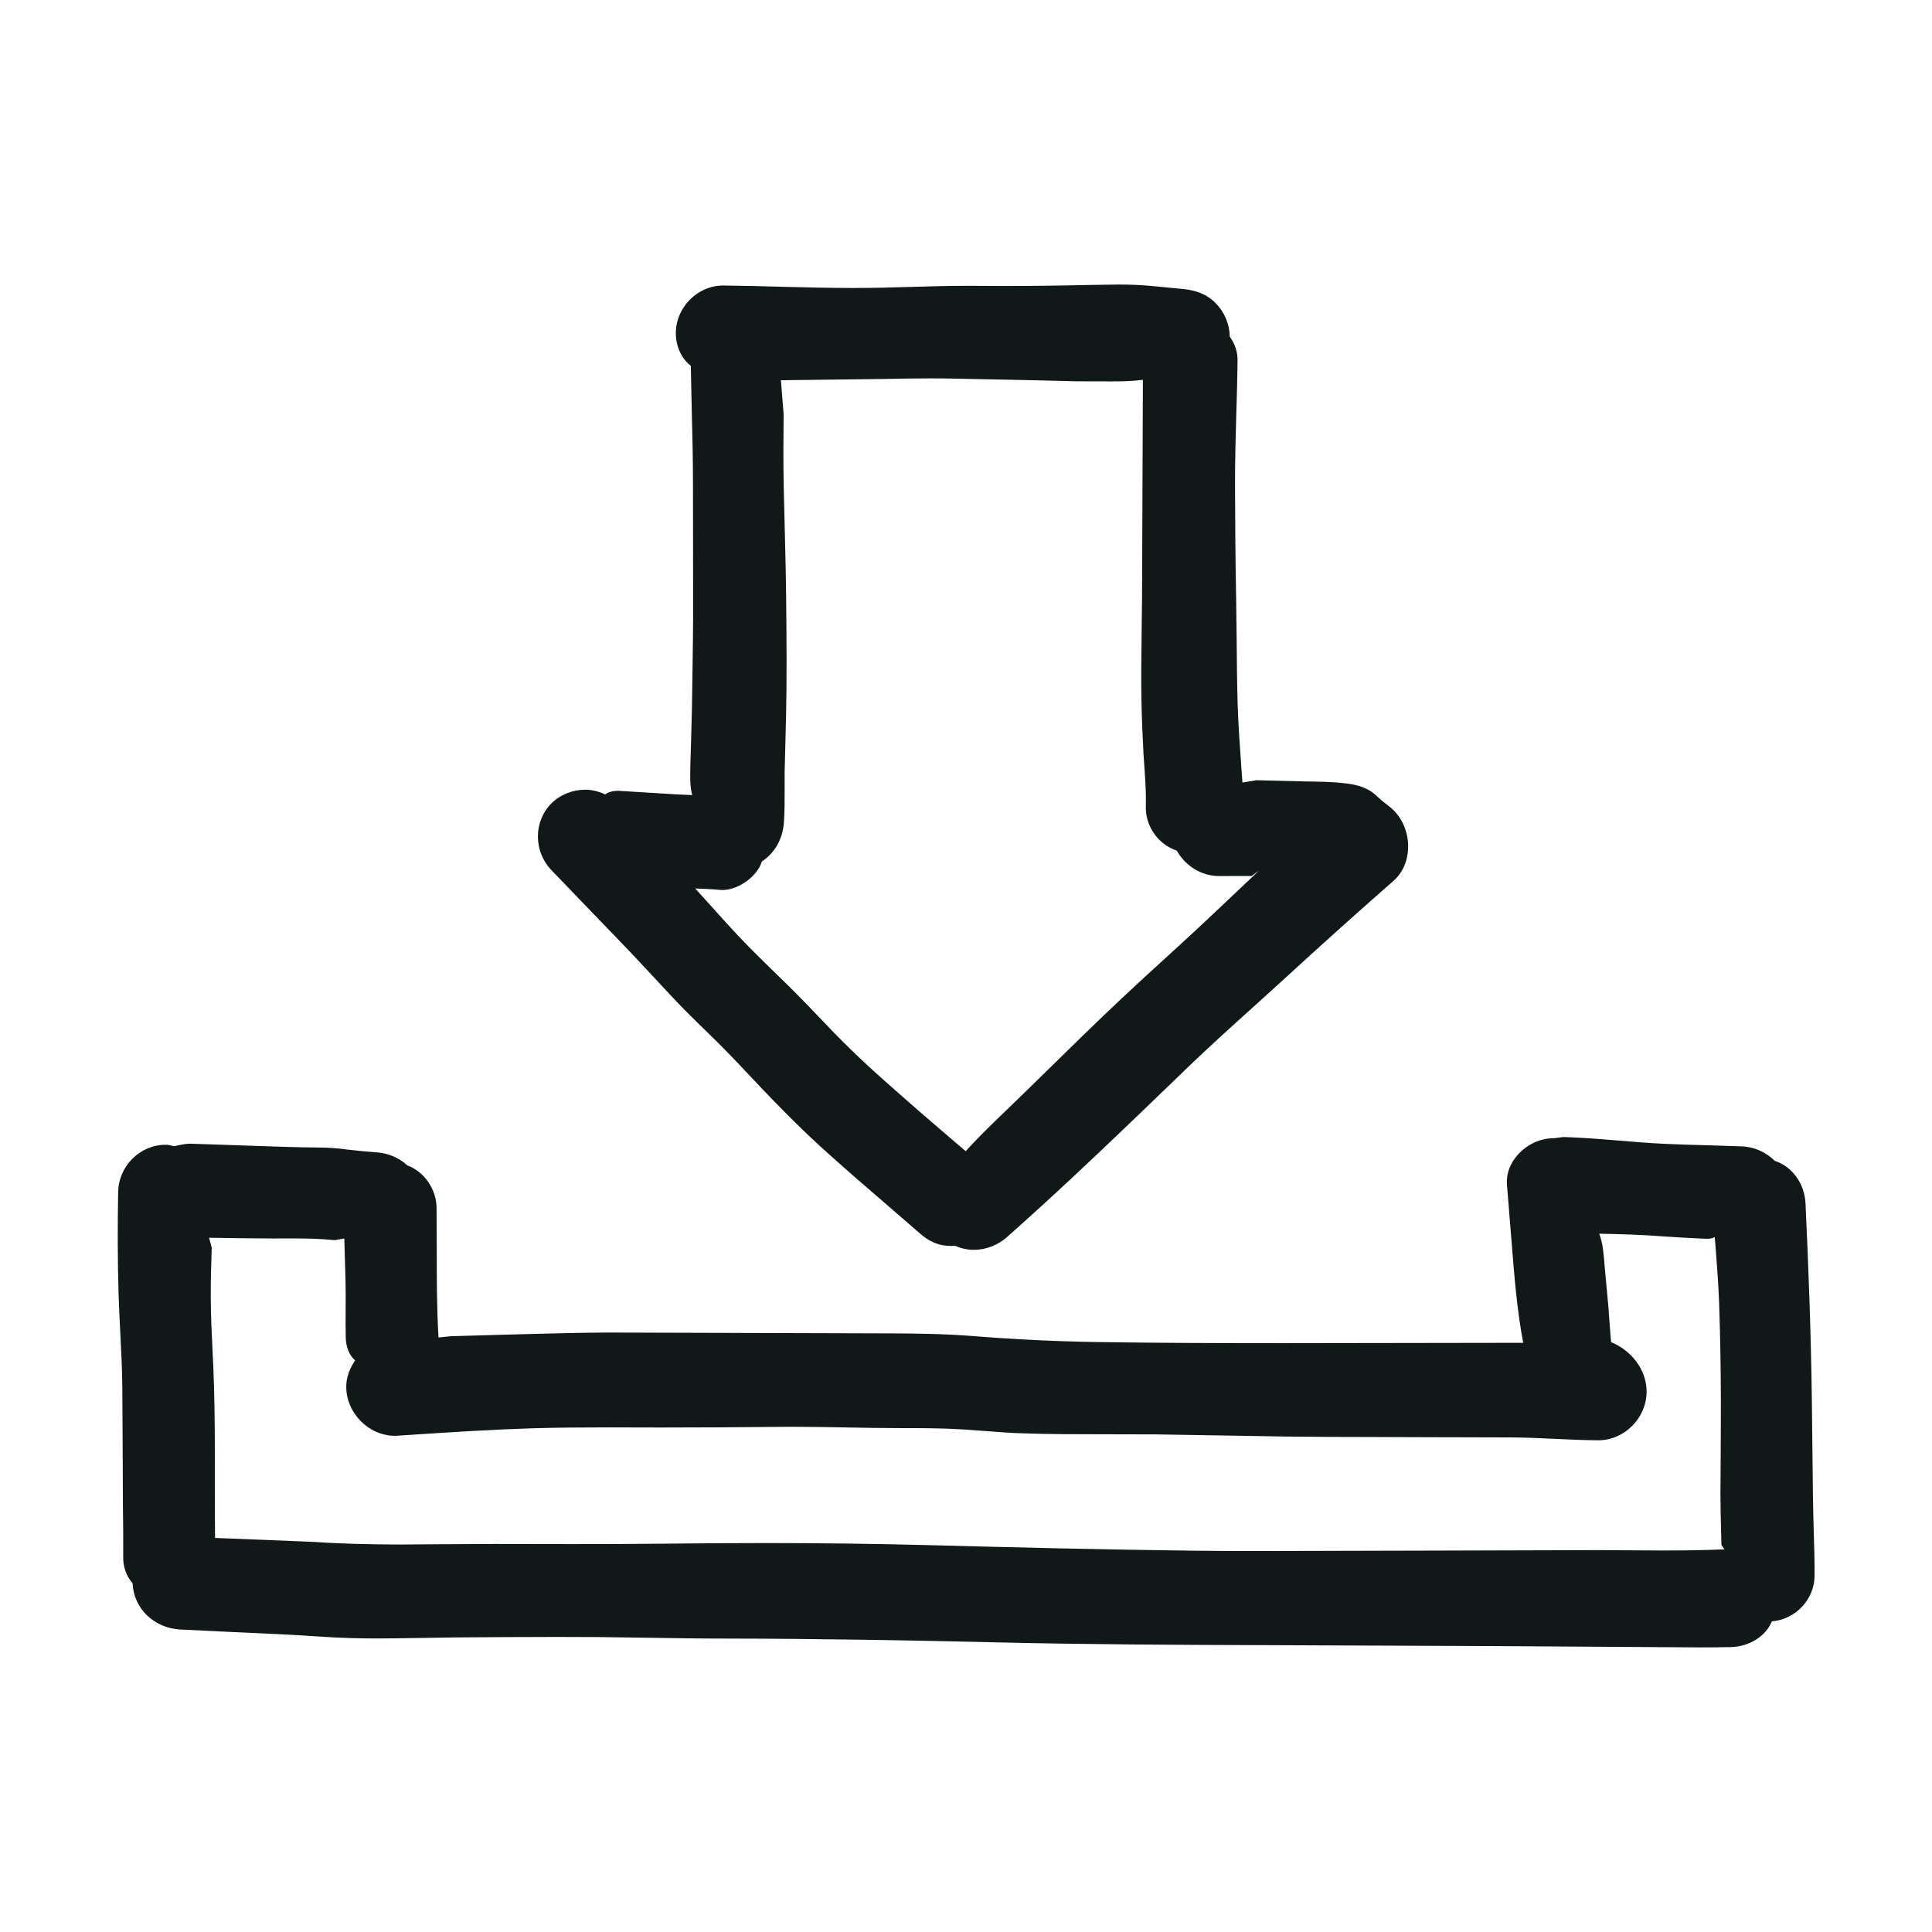 <?xml version="1.0" encoding="utf-8"?><!-- Uploaded to: SVG Repo, www.svgrepo.com, Generator: SVG Repo Mixer Tools -->
<svg version="1.1" id="designs" xmlns="http://www.w3.org/2000/svg" xmlns:xlink="http://www.w3.org/1999/xlink" 
	 width="800px" height="800px" viewBox="0 0 32 32" xml:space="preserve">
<style type="text/css">
	.sketchy_een{fill:#111918;}
</style>
<path class="sketchy_een" d="M24.866,27.265l-3.871-0.016c-1.479-0.004-2.955-0.011-4.432-0.045
	c-1.505-0.036-3.01-0.062-4.515-0.064c-0.423,0-0.846-0.006-1.269-0.013l-0.868-0.012l-0.699-0.002
	c-0.561,0-1.122,0.004-1.684,0.008c0,0-1.007,0.017-1.256,0.017c-0.309,0-0.617-0.007-0.926-0.028
	c-0.489-0.034-0.979-0.056-1.468-0.077L2.988,26.99c-0.44-0.024-0.773-0.347-0.792-0.766c-0.101-0.115-0.156-0.268-0.155-0.423
	c0.002-0.285-0.001-0.569-0.005-0.854c0,0-0.006-1.504-0.01-1.971c-0.003-0.31-0.019-0.618-0.035-0.928
	c-0.01-0.204-0.021-0.409-0.027-0.613c-0.017-0.562-0.017-1.127-0.007-1.69c0.008-0.433,0.361-0.784,0.788-0.784
	c0.05,0,0.095,0.013,0.138,0.024c0.109-0.024,0.191-0.042,0.271-0.042l1.542,0.052c0.2,0.006,0.4,0.01,0.603,0.012
	c0.153,0,0.305,0.014,0.457,0.033l-0.002,0.021l0.006-0.021v0.008l0.001-0.007c0.184,0.022,0.326,0.035,0.467,0.045
	c0.196,0.011,0.38,0.088,0.52,0.217c0.279,0.104,0.48,0.391,0.483,0.705l0.003,0.694c0,0.483,0,0.968,0.029,1.451l0.204-0.021
	c0.308-0.01,1.29-0.036,1.29-0.036c0.428-0.012,0.856-0.022,1.285-0.025l4.625,0.014c0.486,0,0.974,0.007,1.458,0.045
	c0.676,0.055,1.372,0.088,2.068,0.099c1.02,0.015,2.04,0.018,3.061,0.018l3.975-0.006c-0.104-0.551-0.147-1.104-0.191-1.655
	l-0.078-0.962c-0.015-0.18,0.051-0.359,0.187-0.506c0.152-0.166,0.369-0.265,0.58-0.265c0.105-0.01,0.141-0.02,0.179-0.02
	c0.316,0.01,0.606,0.034,0.896,0.058c0.254,0.021,0.508,0.042,0.762,0.054c0.25,0.012,0.501,0.019,0.751,0.025l0.521,0.017
	c0.21,0.005,0.409,0.09,0.559,0.24c0.285,0.091,0.493,0.372,0.51,0.704c0.051,1.087,0.091,2.175,0.105,3.263l0.018,1.584
	c0.002,0.191,0.008,0.384,0.013,0.576c0.008,0.249,0.015,0.497,0.014,0.745c-0.002,0.391-0.312,0.723-0.707,0.756
	c-0.099,0.244-0.373,0.418-0.676,0.426c-0.176,0.004-0.353,0.005-0.528,0.005L24.866,27.265z M12.685,25.558
	c0.869,0,1.737,0.01,2.605,0.032c1.508,0.04,3.019,0.077,4.529,0.095c0.342,0.004,0.684,0.005,1.026,0.005
	c0.54,0,5.646-0.015,5.646-0.015l1.051,0.006c0.34,0,0.681-0.004,1.02-0.019l-0.05-0.074l-0.006-0.262
	c-0.005-0.195-0.01-0.39-0.01-0.585c0,0,0.009-1.256,0.007-1.603c-0.002-0.519-0.011-1.038-0.029-1.556
	c-0.011-0.303-0.034-0.604-0.057-0.904l-0.015-0.188c-0.041,0.023-0.086,0.028-0.133,0.028c-0.025,0-0.052-0.002-0.077-0.003
	c-0.215-0.01-0.425-0.021-0.638-0.036c-0.354-0.028-0.71-0.038-1.066-0.045c0.063,0.156,0.076,0.364,0.093,0.573l0.059,0.636
	c0,0,0.034,0.483,0.045,0.588c0.323,0.129,0.588,0.447,0.588,0.817c0,0.438-0.367,0.808-0.802,0.808
	c-0.244-0.002-0.48-0.013-0.718-0.024c-0.247-0.012-0.494-0.023-0.741-0.024c-0.522,0-2.381-0.007-2.381-0.007
	c-0.436-0.001-0.872-0.001-1.308-0.007l-2.17-0.036l-0.864-0.002c-0.444,0-0.889,0-1.33-0.015c-0.215-0.006-0.43-0.022-0.645-0.039
	l-0.381-0.027c-0.339-0.021-0.683-0.021-1.024-0.021c-0.296,0-0.593-0.005-0.89-0.011c-0.296-0.005-0.593-0.011-0.889-0.011
	l-0.197,0.001c-0.662,0.007-1.324,0.011-1.986,0.011l-0.883-0.002c-0.417,0-0.833,0.003-1.249,0.015
	c-0.669,0.021-1.338,0.064-2.006,0.108c0,0-0.261,0.017-0.262,0.017c-0.448,0-0.812-0.386-0.812-0.81
	c0-0.149,0.048-0.293,0.147-0.439c-0.099-0.084-0.152-0.229-0.155-0.376c-0.004-0.151-0.003-0.304-0.002-0.456
	c0.001-0.161,0.002-0.323-0.002-0.484l-0.02-0.704l-0.16,0.028c-0.236-0.025-0.476-0.029-0.715-0.029l-0.312,0.001
	c-0.351-0.001-0.702-0.006-1.053-0.012l0.044,0.164c-0.009,0.275-0.018,0.551-0.016,0.827c0.001,0.291,0.015,0.582,0.029,0.872
	c0.01,0.204,0.02,0.407,0.025,0.611c0.014,0.494,0.014,0.988,0.013,1.482c0,0.339,0,0.678,0.004,1.016l1.546,0.062
	c0.512,0.033,1.021,0.047,1.532,0.047c0,0,1.146-0.009,1.539-0.009l1.288,0.002c0.482,0,0.965-0.001,1.447-0.006
	C11.505,25.562,12.095,25.558,12.685,25.558z M16.133,20.701c-0.108,0-0.213-0.022-0.311-0.066
	c-0.023,0.001-0.046,0.002-0.069,0.002c-0.205,0-0.359-0.07-0.514-0.205l-0.58-0.503c-0.311-0.268-0.621-0.535-0.926-0.809
	c-0.515-0.458-0.975-0.94-1.48-1.478c-0.234-0.25-0.479-0.489-0.725-0.727c-0.235-0.229-0.418-0.427-0.601-0.624l-0.149-0.16
	c-0.325-0.352-0.659-0.696-0.992-1.04l-0.654-0.68c-0.297-0.311-0.297-0.807,0.001-1.104c0.145-0.145,0.35-0.227,0.562-0.227
	c0.108,0,0.218,0.026,0.328,0.079c0.054-0.042,0.136-0.061,0.216-0.061l0.955,0.059l0.272,0.012
	c-0.042-0.14-0.035-0.328-0.031-0.516c0,0,0.024-0.762,0.026-0.93l0.007-0.474c0.007-0.445,0.014-0.891,0.012-1.336l-0.002-1.9
	c0-0.401-0.01-0.802-0.02-1.203l-0.016-0.751c-0.154-0.118-0.248-0.322-0.248-0.54c0-0.429,0.359-0.79,0.784-0.79
	c0.317,0.003,0.627,0.011,0.938,0.02c0.404,0.01,0.807,0.021,1.21,0.021c0.365,0,0.667-0.009,0.971-0.018
	c0.304-0.009,0.608-0.018,0.913-0.018l0.622,0.003c0.467,0,0.934-0.006,1.402-0.017l0.477-0.007c0.111,0,0.223,0.001,0.332,0.007
	c0.154,0.008,0.309,0.023,0.462,0.039l0.262,0.025c0.182,0.017,0.391,0.057,0.568,0.237c0.145,0.145,0.23,0.347,0.234,0.555
	c0.085,0.116,0.13,0.253,0.129,0.39c-0.003,0.295-0.012,0.591-0.021,0.886c-0.011,0.396-0.022,0.792-0.021,1.187
	c0.002,0.615,0.006,1.229,0.018,1.844l0.009,0.727c0.003,0.346,0.006,0.691,0.016,1.038c0.011,0.36,0.037,0.722,0.063,1.084
	l0.017,0.229l0.236-0.038l0.807,0.02c0.217,0.003,0.433,0.005,0.648,0.03c0.219,0.024,0.396,0.073,0.555,0.232
	c0.112,0.104,0.189,0.146,0.257,0.215c0.158,0.156,0.249,0.392,0.241,0.629c-0.007,0.217-0.093,0.409-0.243,0.541
	c-0.614,0.539-1.222,1.084-1.823,1.637L20.735,16.7c-0.354,0.319-0.708,0.639-1.052,0.969l-0.158,0.153
	c-0.918,0.885-1.867,1.801-2.838,2.661C16.53,20.624,16.333,20.701,16.133,20.701z M11.851,15.088
	c0.25,0.281,0.505,0.555,0.774,0.816l0.118,0.115c0.208,0.202,0.415,0.404,0.615,0.611l0.183,0.191
	c0.183,0.192,0.366,0.384,0.557,0.568c0.234,0.229,0.481,0.449,0.727,0.666c0.326,0.29,0.657,0.573,0.987,0.856l0.183,0.156
	c0.29-0.32,0.643-0.646,0.984-0.979l0.287-0.281c0.432-0.424,0.863-0.847,1.303-1.261c0.234-0.22,0.471-0.437,0.708-0.653
	c0.287-0.262,0.574-0.524,0.857-0.793l0.718-0.679l-0.12,0.088l-0.551,0.001c-0.28-0.003-0.545-0.164-0.69-0.421
	c-0.309-0.103-0.524-0.408-0.512-0.737c0.006-0.201-0.008-0.403-0.021-0.604L18.94,12.49c-0.016-0.294-0.028-0.589-0.034-0.885
	c-0.007-0.37-0.002-0.741,0.003-1.111l0.007-0.633l0.014-3.57c-0.155,0.022-0.334,0.026-0.52,0.026
	c-0.078,0-0.421-0.001-0.421-0.001c-0.124,0-0.247,0-0.369-0.006c-0.329-0.01-1.783-0.038-1.783-0.038
	c-0.144-0.004-0.288-0.005-0.432-0.005c-0.258,0-0.516,0.005-0.774,0.01l-1.697,0.021l0.045,0.558
	c-0.003,0.404-0.007,0.809,0.002,1.213L13,8.844c0.009,0.381,0.019,0.763,0.022,1.145c0.006,0.618,0.011,1.237-0.002,1.854
	l-0.024,0.951v0.272c0,0.181,0.001,0.362-0.011,0.543c-0.018,0.282-0.148,0.518-0.368,0.661c-0.021,0.08-0.08,0.169-0.153,0.242
	c-0.104,0.106-0.3,0.23-0.506,0.23l0,0c-0.173-0.016-0.31-0.021-0.443-0.026L11.851,15.088z"/>
</svg>